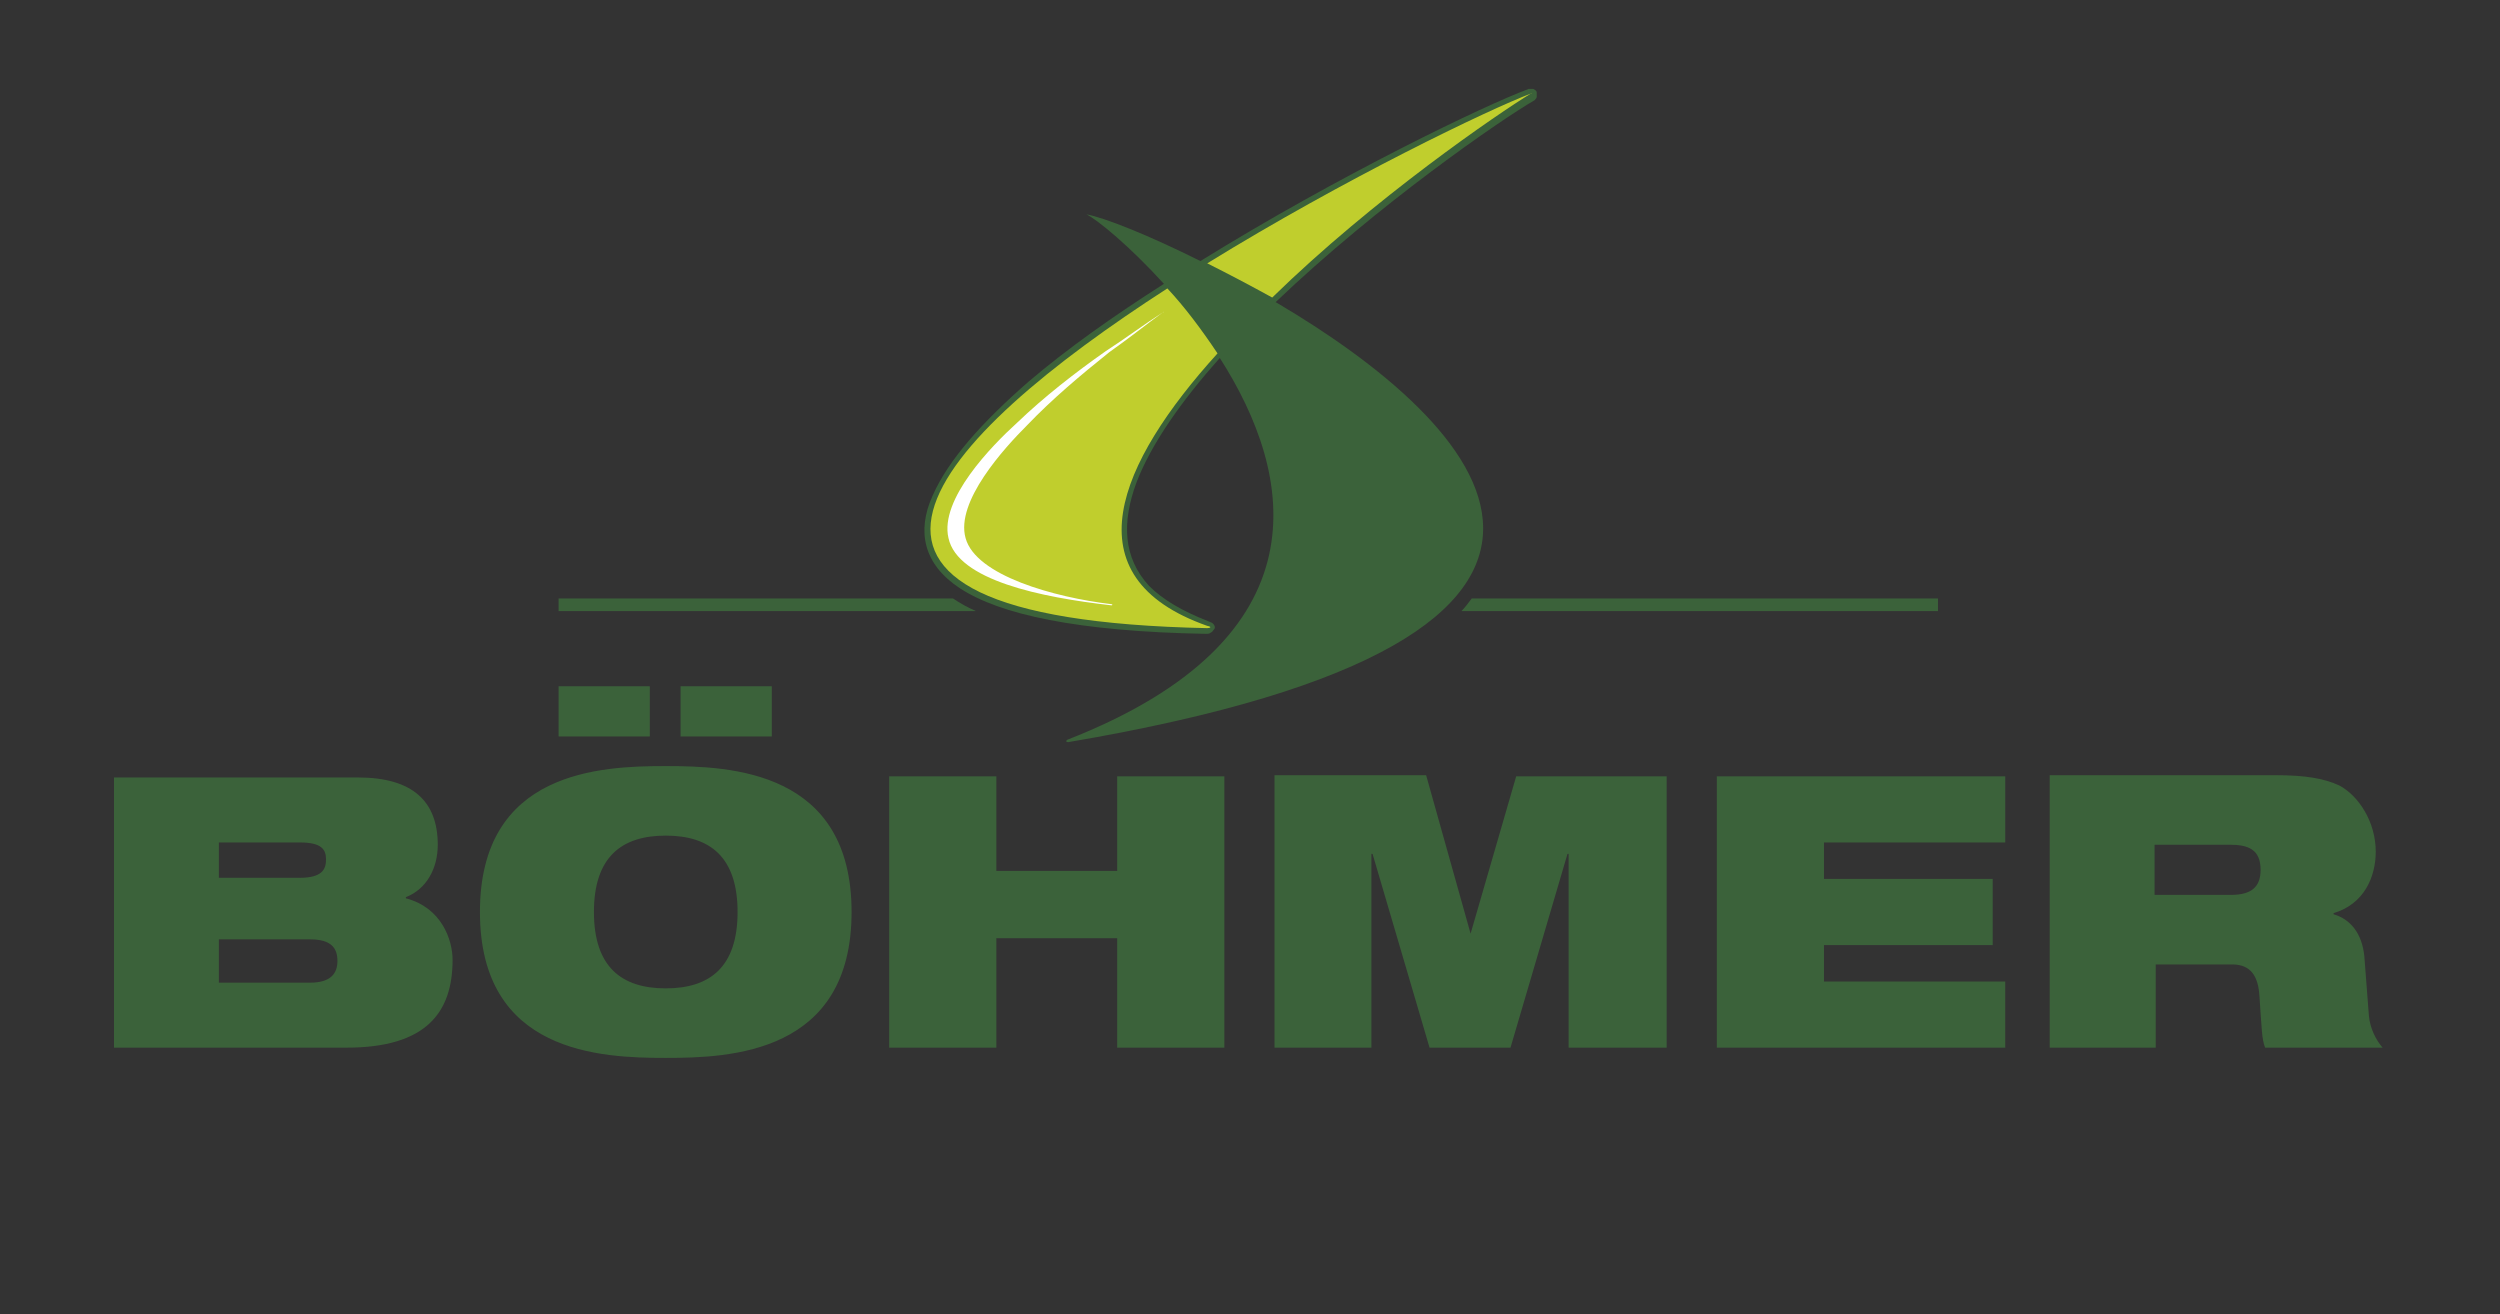 <?xml version="1.0" encoding="utf-8"?>
<!-- Generator: Adobe Illustrator 26.0.2, SVG Export Plug-In . SVG Version: 6.00 Build 0)  -->
<svg version="1.1" id="Ebene_1" xmlns="http://www.w3.org/2000/svg" xmlns:xlink="http://www.w3.org/1999/xlink" x="0px" y="0px"
	 viewBox="0 0 219.3 115.3" style="enable-background:new 0 0 219.3 115.3;" xml:space="preserve">
<rect x="0" y="0" width="219.3" height="115.3" fill="#333333" stroke="none"/>
<style type="text/css">
	.st0{fill:#3B623A;}
	.st1{fill-rule:evenodd;clip-rule:evenodd;fill:#3B623A;}
	.st2{fill-rule:evenodd;clip-rule:evenodd;fill:#C0CE2D;}
	.st3{fill-rule:evenodd;clip-rule:evenodd;fill:#FFFFFF;}
</style>
<path class="st0" d="M57,60.2h-8v4.4h8V60.2 M67.7,60.2h-8v4.4h8V60.2z M19.2,73.9h7.1c1.9,0,2.3,0.6,2.3,1.5c0,0.9-0.4,1.6-2.3,1.6
	h-7.1V73.9z M19.2,82.4h8c1.9,0,2.4,0.8,2.4,1.9c0,1.1-0.6,1.9-2.4,1.9h-8V82.4z M10,91.9h20.4c7,0,9.3-3.1,9.3-7.7
	c0-1.8-1-4.6-4.1-5.4v-0.1c1.8-0.7,2.8-2.5,2.8-4.6c0-3.8-2.2-5.9-7-5.9H10V91.9z M52.1,80c0-4.8,2.4-6.7,6.3-6.7s6.3,1.9,6.3,6.7
	c0,4.8-2.4,6.7-6.3,6.7S52.1,84.8,52.1,80z M42.1,80c0,12.4,10.6,12.8,16.3,12.8c5.7,0,16.3-0.4,16.3-12.8
	c0-12.4-10.6-12.8-16.3-12.8C52.7,67.2,42.1,67.6,42.1,80z M98,91.9h9.4V68.1H98v8.3H87.4v-8.3H78v23.8h9.4v-9.6H98V91.9z
	 M111.8,91.9h8.5v-17h0.1l5,17h7.1l5-17h0.1v17h8.6V68.1H133L129,81.9H129l-3.9-13.9h-13.3V91.9z M150.6,91.9h25.3v-5.8H160v-3.2
	h14.8v-5.8H160v-3.2h15.9v-5.8h-25.3V91.9z M179.7,91.9h9.4v-7.3h6.7c1.7,0,2.3,1.1,2.4,2.8c0.2,2.8,0.2,3.8,0.5,4.5H209
	c-0.6-0.7-1.1-1.7-1.2-2.8l-0.4-5.2c-0.2-2.1-1.3-3.3-2.7-3.7v-0.1c2.7-0.8,3.7-3.2,3.7-5.4c0-2.6-1.5-4.9-3.2-5.8
	c-1.3-0.6-2.9-0.9-5.6-0.9h-19.8V91.9z M189.1,74.1h6.5c1.6,0,2.7,0.4,2.7,2.2c0,1.5-0.8,2.2-2.6,2.2h-6.7V74.1z"/>
<path class="st1" d="M129.1,52.5H170v1.1h-41.8C128.5,53.3,128.8,52.9,129.1,52.5 M49,52.5h34.5c0,0,0,0,0.1,0
	c0.6,0.4,1.3,0.8,2,1.1H49V52.5z"/>
<path class="st0" d="M90.2,33.5c3.4-2.9,7.5-5.8,11.9-8.6c-3-3.3-5.8-5.6-6.8-6.1c0,0,0-0.1,0,0c1.6,0.3,5.4,1.8,10,4.1
	c12.1-7.5,25-13.7,28.8-15.1v0l0,0c0.2,0,0.3,0,0.4,0c0.2,0.1,0.3,0.2,0.3,0.3c0,0.1,0,0.2,0,0.3c0,0,0,0,0,0.1
	c0,0.1-0.1,0.2-0.2,0.3v0l0,0c-2.8,1.6-13.7,9.1-22.7,17.7c18,10.6,36.6,29.3-18.2,38.6c-0.2,0-0.2-0.1-0.1-0.2
	c22.8-8.9,20-23.2,13.4-33.5c-3.3,3.7-6,7.5-7.3,10.9c-1.3,3.5-1.2,6.6,1.1,9.1c1.2,1.2,2.9,2.2,5.2,3.1c0.2,0.1,0.3,0.1,0.4,0.2
	c0.2,0.2,0.2,0.4,0.1,0.5c-0.1,0.1-0.1,0.2-0.3,0.3c-0.1,0.1-0.3,0.1-0.4,0.1h0c-11.3-0.2-18.1-1.7-21.6-4c-3.2-2.1-3.8-5-2.4-8.1
	C83.2,40.3,86.2,37,90.2,33.5"/>
<path class="st2" d="M102.4,25.3c-20.3,13.1-35.7,29,3.5,29.8c0.2,0,0.5-0.1,0-0.2c-12.2-4.3-7.8-14.3,0.9-23.9
	C105.4,28.9,103.9,26.9,102.4,25.3 M134.3,8.2c-3.7,1.4-16.4,7.5-28.4,14.9c1.8,0.9,3.7,1.9,5.7,3C120.5,17.4,131.5,9.9,134.3,8.2
	C134.4,8.2,134.4,8.1,134.3,8.2z"/>
<path class="st3" d="M102,27.4c-1.7,1.1-3.3,2.3-5,3.4c-2.7,1.9-5.4,4-7.8,6.3c-2.2,2-6.8,6.7-6,10.1c0.8,3.7,8.1,5.2,14.3,5.9
	c0.1,0,0.1-0.1,0-0.1c-5-0.6-11.9-2.5-12.8-5.8c-0.9-3.2,3.4-7.9,5.4-9.9c2.2-2.3,4.7-4.4,7.2-6.4C99,29.7,100.5,28.5,102,27.4
	C102.1,27.4,102.1,27.3,102,27.4"/>
</svg>
